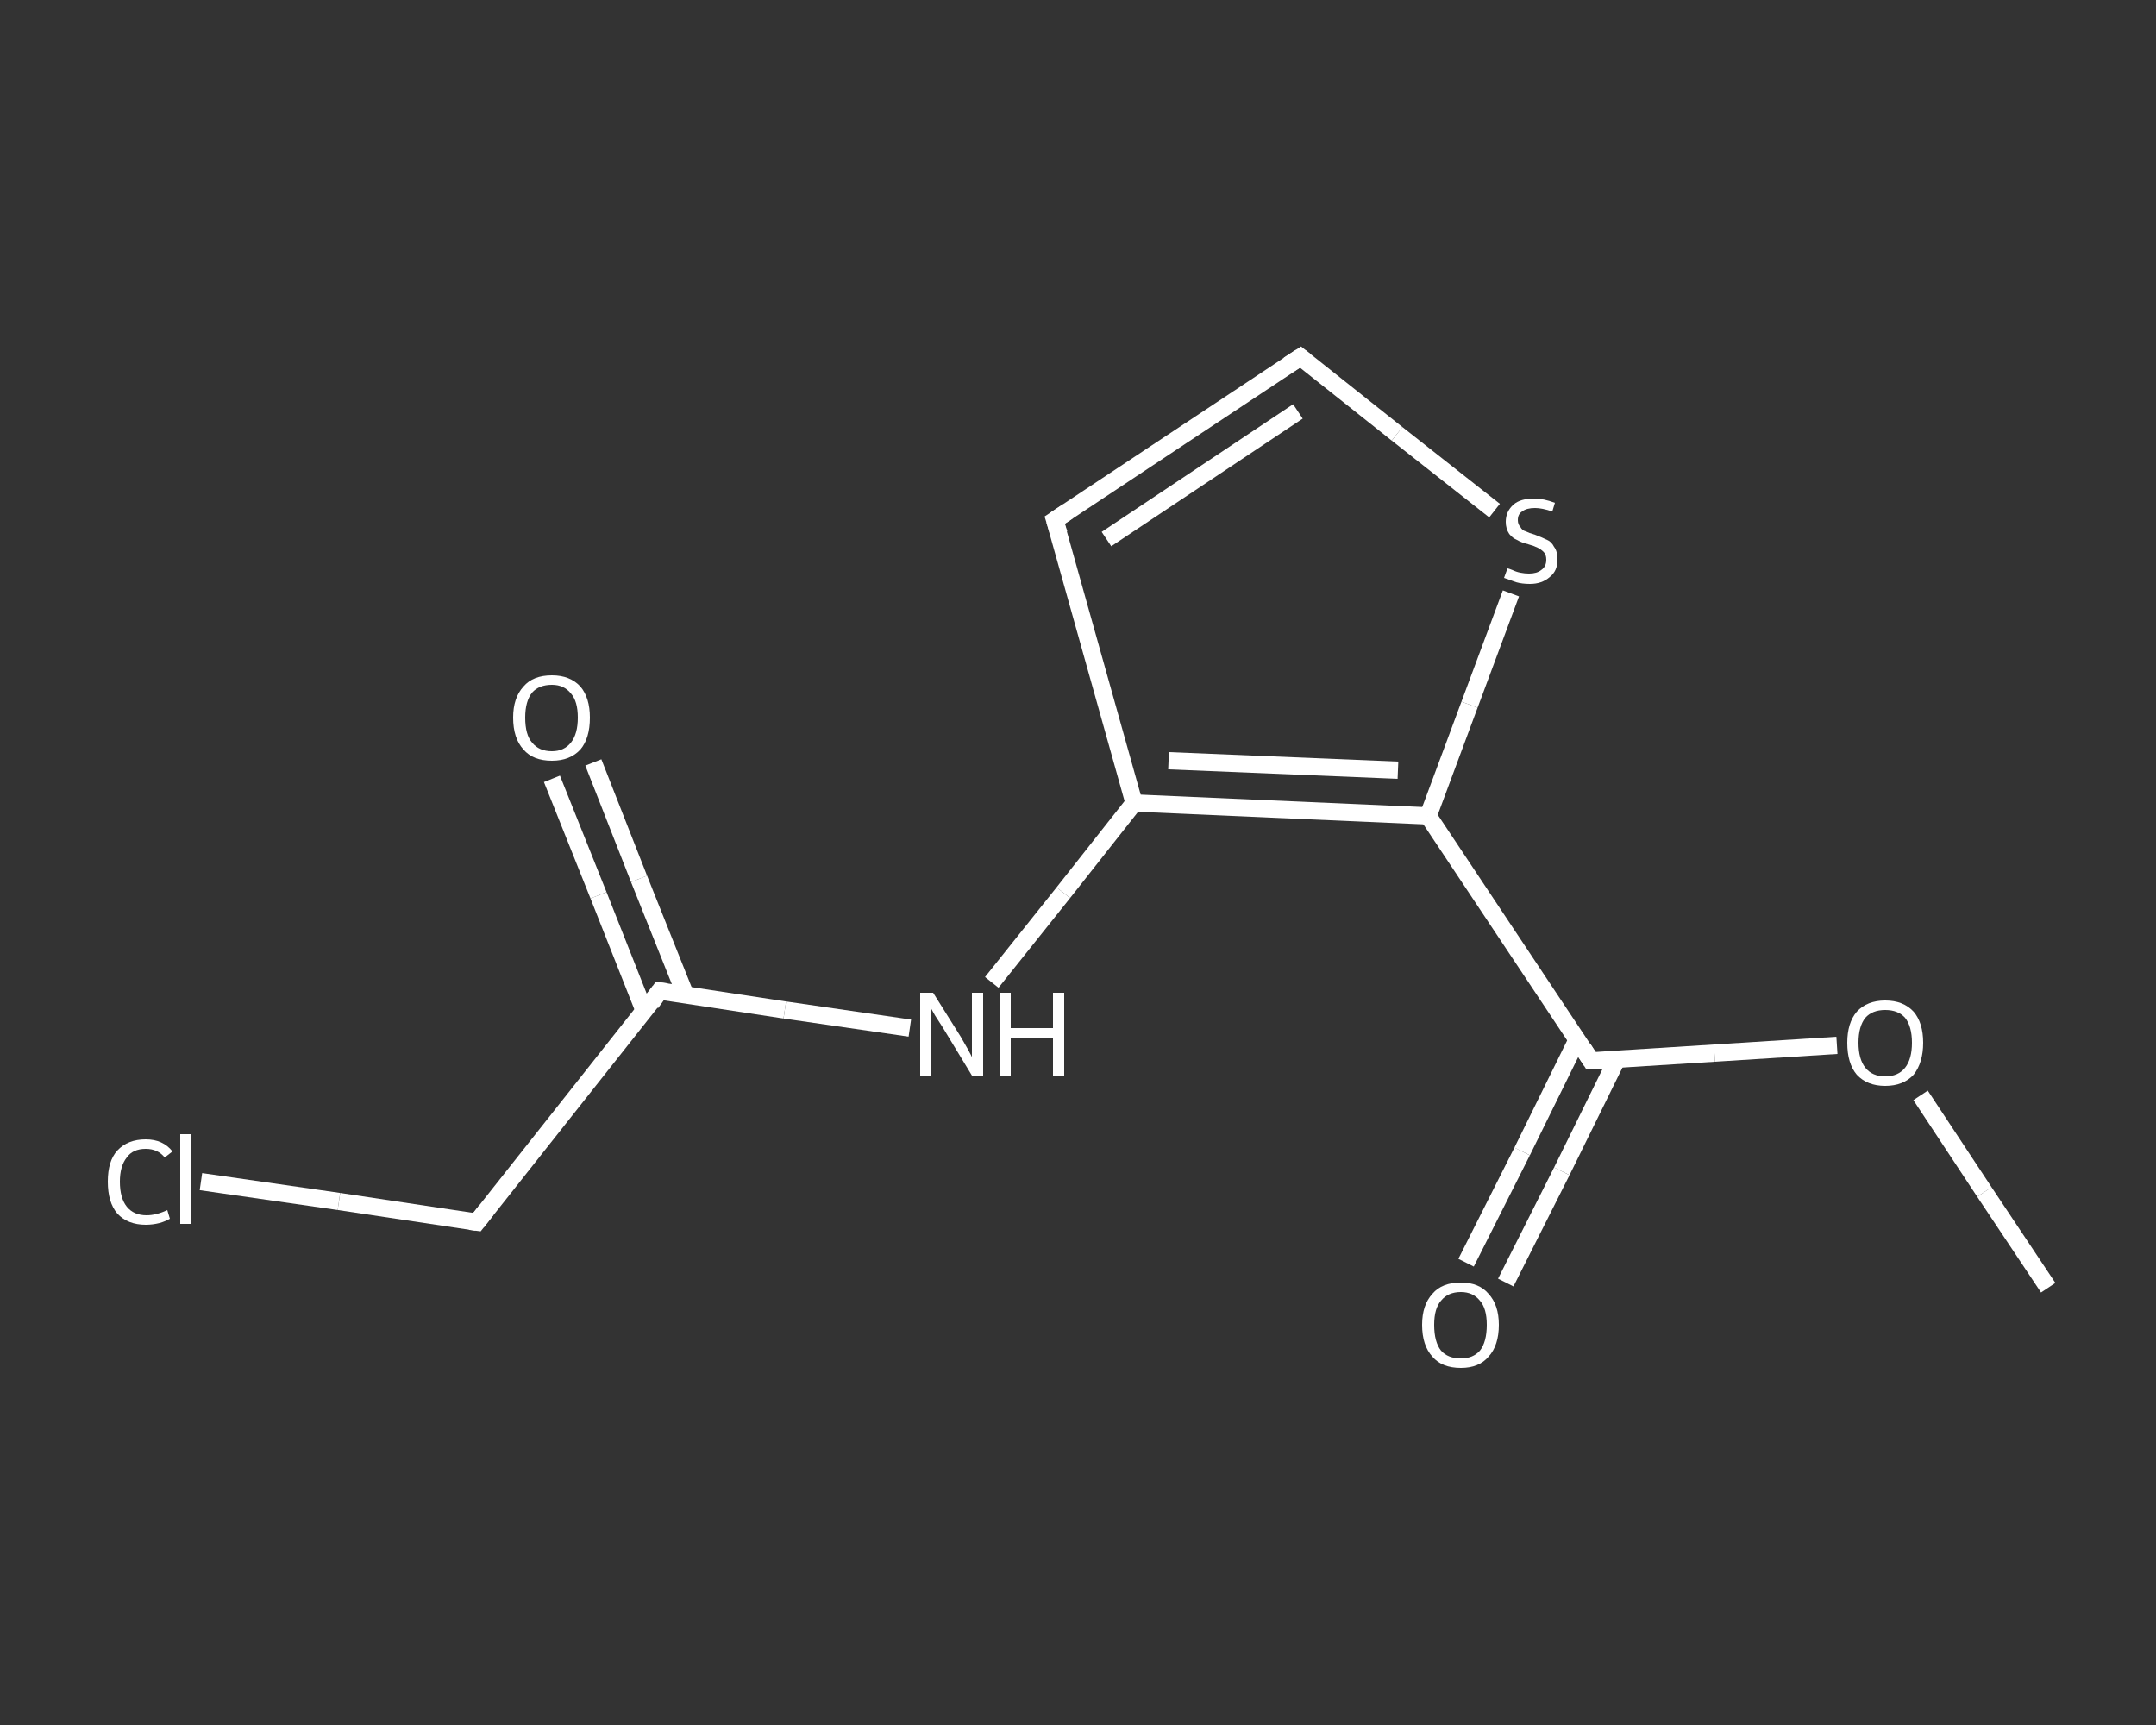<?xml version='1.0' encoding='iso-8859-1'?>
<svg version='1.1' baseProfile='full'
              xmlns='http://www.w3.org/2000/svg'
                      xmlns:rdkit='http://www.rdkit.org/xml'
                      xmlns:xlink='http://www.w3.org/1999/xlink'
                  xml:space='preserve'
width='250px' height='200px' viewBox='0 0 250 200'>
<rect x="0" y="0" width="250" height="200" fill="#333333" stroke="none"/>
<!-- END OF HEADER -->
<rect style='opacity:1.0;fill:transparent;stroke:none' width='250.0' height='200.0' x='0.0' y='0.0'> </rect>
<path class='bond-0 atom-0 atom-1' d='M 237.5,149.3 L 230.1,138.2' style='fill:none;fill-rule:evenodd;stroke:#FFFFFF;stroke-width:2.0px;stroke-linecap:butt;stroke-linejoin:miter;stroke-opacity:1' />
<path class='bond-0 atom-0 atom-1' d='M 230.1,138.2 L 222.7,127.0' style='fill:none;fill-rule:evenodd;stroke:#FFFFFF;stroke-width:2.0px;stroke-linecap:butt;stroke-linejoin:miter;stroke-opacity:1' />
<path class='bond-1 atom-1 atom-2' d='M 213.0,121.2 L 198.8,122.1' style='fill:none;fill-rule:evenodd;stroke:#FFFFFF;stroke-width:2.0px;stroke-linecap:butt;stroke-linejoin:miter;stroke-opacity:1' />
<path class='bond-1 atom-1 atom-2' d='M 198.8,122.1 L 184.5,123.0' style='fill:none;fill-rule:evenodd;stroke:#FFFFFF;stroke-width:2.0px;stroke-linecap:butt;stroke-linejoin:miter;stroke-opacity:1' />
<path class='bond-2 atom-2 atom-3' d='M 182.9,120.5 L 176.5,133.5' style='fill:none;fill-rule:evenodd;stroke:#FFFFFF;stroke-width:2.0px;stroke-linecap:butt;stroke-linejoin:miter;stroke-opacity:1' />
<path class='bond-2 atom-2 atom-3' d='M 176.5,133.5 L 170.0,146.4' style='fill:none;fill-rule:evenodd;stroke:#FFFFFF;stroke-width:2.0px;stroke-linecap:butt;stroke-linejoin:miter;stroke-opacity:1' />
<path class='bond-2 atom-2 atom-3' d='M 187.5,122.8 L 181.1,135.8' style='fill:none;fill-rule:evenodd;stroke:#FFFFFF;stroke-width:2.0px;stroke-linecap:butt;stroke-linejoin:miter;stroke-opacity:1' />
<path class='bond-2 atom-2 atom-3' d='M 181.1,135.8 L 174.6,148.7' style='fill:none;fill-rule:evenodd;stroke:#FFFFFF;stroke-width:2.0px;stroke-linecap:butt;stroke-linejoin:miter;stroke-opacity:1' />
<path class='bond-3 atom-2 atom-4' d='M 184.5,123.0 L 165.6,94.6' style='fill:none;fill-rule:evenodd;stroke:#FFFFFF;stroke-width:2.0px;stroke-linecap:butt;stroke-linejoin:miter;stroke-opacity:1' />
<path class='bond-4 atom-4 atom-5' d='M 165.6,94.6 L 170.4,81.7' style='fill:none;fill-rule:evenodd;stroke:#FFFFFF;stroke-width:2.0px;stroke-linecap:butt;stroke-linejoin:miter;stroke-opacity:1' />
<path class='bond-4 atom-4 atom-5' d='M 170.4,81.7 L 175.2,68.8' style='fill:none;fill-rule:evenodd;stroke:#FFFFFF;stroke-width:2.0px;stroke-linecap:butt;stroke-linejoin:miter;stroke-opacity:1' />
<path class='bond-5 atom-5 atom-6' d='M 173.3,59.2 L 162.0,50.3' style='fill:none;fill-rule:evenodd;stroke:#FFFFFF;stroke-width:2.0px;stroke-linecap:butt;stroke-linejoin:miter;stroke-opacity:1' />
<path class='bond-5 atom-5 atom-6' d='M 162.0,50.3 L 150.8,41.4' style='fill:none;fill-rule:evenodd;stroke:#FFFFFF;stroke-width:2.0px;stroke-linecap:butt;stroke-linejoin:miter;stroke-opacity:1' />
<path class='bond-6 atom-6 atom-7' d='M 150.8,41.4 L 122.3,60.3' style='fill:none;fill-rule:evenodd;stroke:#FFFFFF;stroke-width:2.0px;stroke-linecap:butt;stroke-linejoin:miter;stroke-opacity:1' />
<path class='bond-6 atom-6 atom-7' d='M 150.5,47.7 L 128.3,62.5' style='fill:none;fill-rule:evenodd;stroke:#FFFFFF;stroke-width:2.0px;stroke-linecap:butt;stroke-linejoin:miter;stroke-opacity:1' />
<path class='bond-7 atom-7 atom-8' d='M 122.3,60.3 L 131.5,93.1' style='fill:none;fill-rule:evenodd;stroke:#FFFFFF;stroke-width:2.0px;stroke-linecap:butt;stroke-linejoin:miter;stroke-opacity:1' />
<path class='bond-8 atom-8 atom-9' d='M 131.5,93.1 L 123.3,103.5' style='fill:none;fill-rule:evenodd;stroke:#FFFFFF;stroke-width:2.0px;stroke-linecap:butt;stroke-linejoin:miter;stroke-opacity:1' />
<path class='bond-8 atom-8 atom-9' d='M 123.3,103.5 L 115.0,113.9' style='fill:none;fill-rule:evenodd;stroke:#FFFFFF;stroke-width:2.0px;stroke-linecap:butt;stroke-linejoin:miter;stroke-opacity:1' />
<path class='bond-9 atom-9 atom-10' d='M 105.5,119.2 L 91.0,117.1' style='fill:none;fill-rule:evenodd;stroke:#FFFFFF;stroke-width:2.0px;stroke-linecap:butt;stroke-linejoin:miter;stroke-opacity:1' />
<path class='bond-9 atom-9 atom-10' d='M 91.0,117.1 L 76.5,114.9' style='fill:none;fill-rule:evenodd;stroke:#FFFFFF;stroke-width:2.0px;stroke-linecap:butt;stroke-linejoin:miter;stroke-opacity:1' />
<path class='bond-10 atom-10 atom-11' d='M 79.5,115.4 L 74.1,101.9' style='fill:none;fill-rule:evenodd;stroke:#FFFFFF;stroke-width:2.0px;stroke-linecap:butt;stroke-linejoin:miter;stroke-opacity:1' />
<path class='bond-10 atom-10 atom-11' d='M 74.1,101.9 L 68.8,88.4' style='fill:none;fill-rule:evenodd;stroke:#FFFFFF;stroke-width:2.0px;stroke-linecap:butt;stroke-linejoin:miter;stroke-opacity:1' />
<path class='bond-10 atom-10 atom-11' d='M 74.7,117.2 L 69.4,103.8' style='fill:none;fill-rule:evenodd;stroke:#FFFFFF;stroke-width:2.0px;stroke-linecap:butt;stroke-linejoin:miter;stroke-opacity:1' />
<path class='bond-10 atom-10 atom-11' d='M 69.4,103.8 L 64.0,90.3' style='fill:none;fill-rule:evenodd;stroke:#FFFFFF;stroke-width:2.0px;stroke-linecap:butt;stroke-linejoin:miter;stroke-opacity:1' />
<path class='bond-11 atom-10 atom-12' d='M 76.5,114.9 L 55.3,141.7' style='fill:none;fill-rule:evenodd;stroke:#FFFFFF;stroke-width:2.0px;stroke-linecap:butt;stroke-linejoin:miter;stroke-opacity:1' />
<path class='bond-12 atom-12 atom-13' d='M 55.3,141.7 L 39.3,139.3' style='fill:none;fill-rule:evenodd;stroke:#FFFFFF;stroke-width:2.0px;stroke-linecap:butt;stroke-linejoin:miter;stroke-opacity:1' />
<path class='bond-12 atom-12 atom-13' d='M 39.3,139.3 L 23.3,137.0' style='fill:none;fill-rule:evenodd;stroke:#FFFFFF;stroke-width:2.0px;stroke-linecap:butt;stroke-linejoin:miter;stroke-opacity:1' />
<path class='bond-13 atom-8 atom-4' d='M 131.5,93.1 L 165.6,94.6' style='fill:none;fill-rule:evenodd;stroke:#FFFFFF;stroke-width:2.0px;stroke-linecap:butt;stroke-linejoin:miter;stroke-opacity:1' />
<path class='bond-13 atom-8 atom-4' d='M 135.5,88.2 L 162.1,89.3' style='fill:none;fill-rule:evenodd;stroke:#FFFFFF;stroke-width:2.0px;stroke-linecap:butt;stroke-linejoin:miter;stroke-opacity:1' />
<path d='M 185.2,123.0 L 184.5,123.0 L 183.6,121.6' style='fill:none;stroke:#FFFFFF;stroke-width:2.0px;stroke-linecap:butt;stroke-linejoin:miter;stroke-opacity:1;' />
<path d='M 151.3,41.8 L 150.8,41.4 L 149.4,42.3' style='fill:none;stroke:#FFFFFF;stroke-width:2.0px;stroke-linecap:butt;stroke-linejoin:miter;stroke-opacity:1;' />
<path d='M 123.8,59.3 L 122.3,60.3 L 122.8,61.9' style='fill:none;stroke:#FFFFFF;stroke-width:2.0px;stroke-linecap:butt;stroke-linejoin:miter;stroke-opacity:1;' />
<path d='M 77.3,115.0 L 76.5,114.9 L 75.5,116.3' style='fill:none;stroke:#FFFFFF;stroke-width:2.0px;stroke-linecap:butt;stroke-linejoin:miter;stroke-opacity:1;' />
<path d='M 56.4,140.3 L 55.3,141.7 L 54.5,141.6' style='fill:none;stroke:#FFFFFF;stroke-width:2.0px;stroke-linecap:butt;stroke-linejoin:miter;stroke-opacity:1;' />
<path class='atom-1' d='M 214.2 120.9
Q 214.2 118.6, 215.3 117.3
Q 216.5 116.0, 218.6 116.0
Q 220.7 116.0, 221.9 117.3
Q 223.0 118.6, 223.0 120.9
Q 223.0 123.2, 221.9 124.6
Q 220.7 125.9, 218.6 125.9
Q 216.5 125.9, 215.3 124.6
Q 214.2 123.3, 214.2 120.9
M 218.6 124.8
Q 220.1 124.8, 220.9 123.8
Q 221.7 122.8, 221.7 120.9
Q 221.7 119.0, 220.9 118.0
Q 220.1 117.1, 218.6 117.1
Q 217.1 117.1, 216.3 118.0
Q 215.5 119.0, 215.5 120.9
Q 215.5 122.8, 216.3 123.8
Q 217.1 124.8, 218.6 124.8
' fill='#FFFFFF'/>
<path class='atom-3' d='M 164.9 153.6
Q 164.9 151.3, 166.1 150.0
Q 167.2 148.7, 169.4 148.7
Q 171.5 148.7, 172.6 150.0
Q 173.8 151.3, 173.8 153.6
Q 173.8 156.0, 172.6 157.3
Q 171.5 158.6, 169.4 158.6
Q 167.2 158.6, 166.1 157.3
Q 164.9 156.0, 164.9 153.6
M 169.4 157.5
Q 170.8 157.5, 171.6 156.6
Q 172.4 155.6, 172.4 153.6
Q 172.4 151.7, 171.6 150.8
Q 170.8 149.8, 169.4 149.8
Q 167.9 149.8, 167.1 150.8
Q 166.3 151.7, 166.3 153.6
Q 166.3 155.6, 167.1 156.6
Q 167.9 157.5, 169.4 157.5
' fill='#FFFFFF'/>
<path class='atom-5' d='M 174.8 65.9
Q 174.9 65.9, 175.4 66.1
Q 175.8 66.3, 176.3 66.4
Q 176.8 66.5, 177.3 66.5
Q 178.2 66.5, 178.7 66.1
Q 179.3 65.7, 179.3 64.9
Q 179.3 64.3, 179.0 64.0
Q 178.7 63.7, 178.3 63.5
Q 177.9 63.3, 177.2 63.1
Q 176.4 62.9, 175.9 62.6
Q 175.4 62.4, 175.0 61.9
Q 174.6 61.3, 174.6 60.5
Q 174.6 59.3, 175.5 58.5
Q 176.3 57.8, 177.9 57.8
Q 179.0 57.8, 180.3 58.3
L 180.0 59.3
Q 178.8 58.9, 178.0 58.9
Q 177.0 58.9, 176.5 59.3
Q 176.0 59.6, 176.0 60.3
Q 176.0 60.8, 176.3 61.1
Q 176.5 61.5, 176.9 61.6
Q 177.3 61.8, 178.0 62.0
Q 178.8 62.3, 179.4 62.6
Q 179.9 62.8, 180.2 63.4
Q 180.6 63.9, 180.6 64.9
Q 180.6 66.2, 179.7 66.9
Q 178.8 67.7, 177.4 67.7
Q 176.5 67.7, 175.8 67.5
Q 175.2 67.3, 174.4 67.0
L 174.8 65.9
' fill='#FFFFFF'/>
<path class='atom-9' d='M 108.2 115.1
L 111.4 120.2
Q 111.7 120.7, 112.2 121.6
Q 112.7 122.5, 112.7 122.6
L 112.7 115.1
L 114.0 115.1
L 114.0 124.7
L 112.7 124.7
L 109.3 119.1
Q 108.9 118.5, 108.4 117.7
Q 108.0 117.0, 107.9 116.8
L 107.9 124.7
L 106.7 124.7
L 106.7 115.1
L 108.2 115.1
' fill='#FFFFFF'/>
<path class='atom-9' d='M 115.9 115.1
L 117.2 115.1
L 117.2 119.2
L 122.1 119.2
L 122.1 115.1
L 123.4 115.1
L 123.4 124.7
L 122.1 124.7
L 122.1 120.3
L 117.2 120.3
L 117.2 124.7
L 115.9 124.7
L 115.9 115.1
' fill='#FFFFFF'/>
<path class='atom-11' d='M 59.5 83.2
Q 59.5 80.9, 60.7 79.6
Q 61.8 78.3, 64.0 78.3
Q 66.1 78.3, 67.3 79.6
Q 68.4 80.9, 68.4 83.2
Q 68.4 85.6, 67.3 86.9
Q 66.1 88.2, 64.0 88.2
Q 61.8 88.2, 60.7 86.9
Q 59.5 85.6, 59.5 83.2
M 64.0 87.1
Q 65.4 87.1, 66.2 86.1
Q 67.0 85.1, 67.0 83.2
Q 67.0 81.3, 66.2 80.4
Q 65.4 79.4, 64.0 79.4
Q 62.5 79.4, 61.7 80.3
Q 60.9 81.3, 60.9 83.2
Q 60.9 85.2, 61.7 86.1
Q 62.5 87.1, 64.0 87.1
' fill='#FFFFFF'/>
<path class='atom-13' d='M 12.5 137.0
Q 12.5 134.6, 13.6 133.4
Q 14.8 132.1, 16.9 132.1
Q 18.9 132.1, 20.0 133.5
L 19.1 134.2
Q 18.3 133.2, 16.9 133.2
Q 15.4 133.2, 14.7 134.2
Q 13.9 135.2, 13.9 137.0
Q 13.9 138.9, 14.7 139.9
Q 15.5 140.9, 17.0 140.9
Q 18.1 140.9, 19.4 140.3
L 19.7 141.3
Q 19.2 141.6, 18.5 141.8
Q 17.7 142.0, 16.9 142.0
Q 14.8 142.0, 13.6 140.7
Q 12.5 139.4, 12.5 137.0
' fill='#FFFFFF'/>
<path class='atom-13' d='M 20.9 131.5
L 22.2 131.5
L 22.2 141.9
L 20.9 141.9
L 20.9 131.5
' fill='#FFFFFF'/>
</svg>
